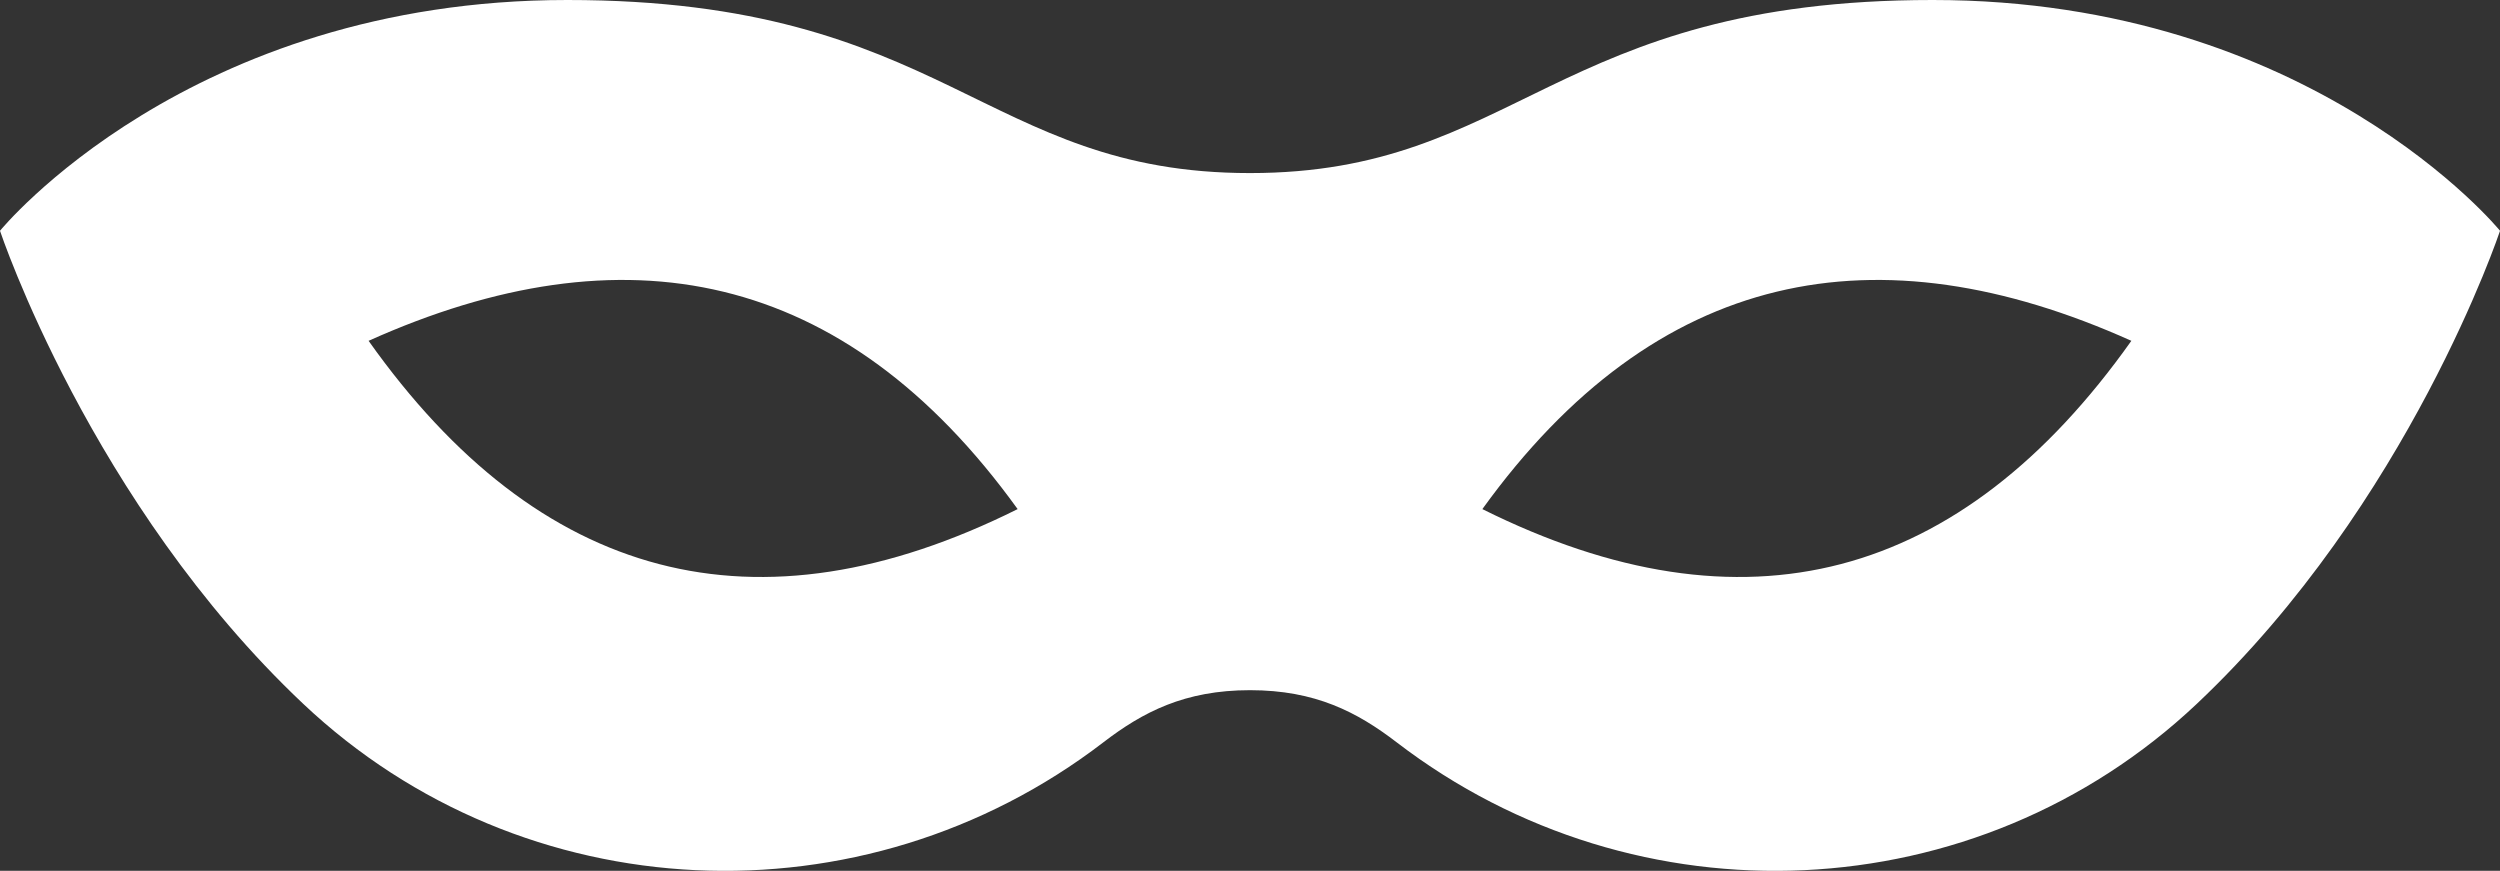 <svg xmlns="http://www.w3.org/2000/svg" id="b" viewBox="0 0 723.83 252.13"><rect x="0" y="0" width="723.83" height="252.13" fill="#333333" stroke="none"/><defs><style>.d{fill:#fff;}</style></defs><g id="c"><path class="d" d="M559.57,0c-109.81,0-120.33,50.11-197.66,50.11S274.06,0,164.25,0,0,66.82,0,66.82c0,0,26.21,78.85,87.79,136.96,63.77,60.18,162.05,64.53,231.64,11.17,11.44-8.78,23.56-15.12,42.49-15.12s31.04,6.34,42.49,15.12c69.59,53.36,167.86,49.01,231.64-11.17,61.57-58.1,87.79-136.96,87.79-136.96,0,0-54.44-66.82-164.25-66.82ZM106.72,98.68c73.72-33.12,137.58-21.03,187.92,48.72-75.75,37.76-138.55,20.91-187.92-48.72Zm322.47,48.72c50.34-69.75,114.2-81.84,187.91-48.72-49.37,69.63-112.16,86.48-187.91,48.72Z"></path></g></svg>